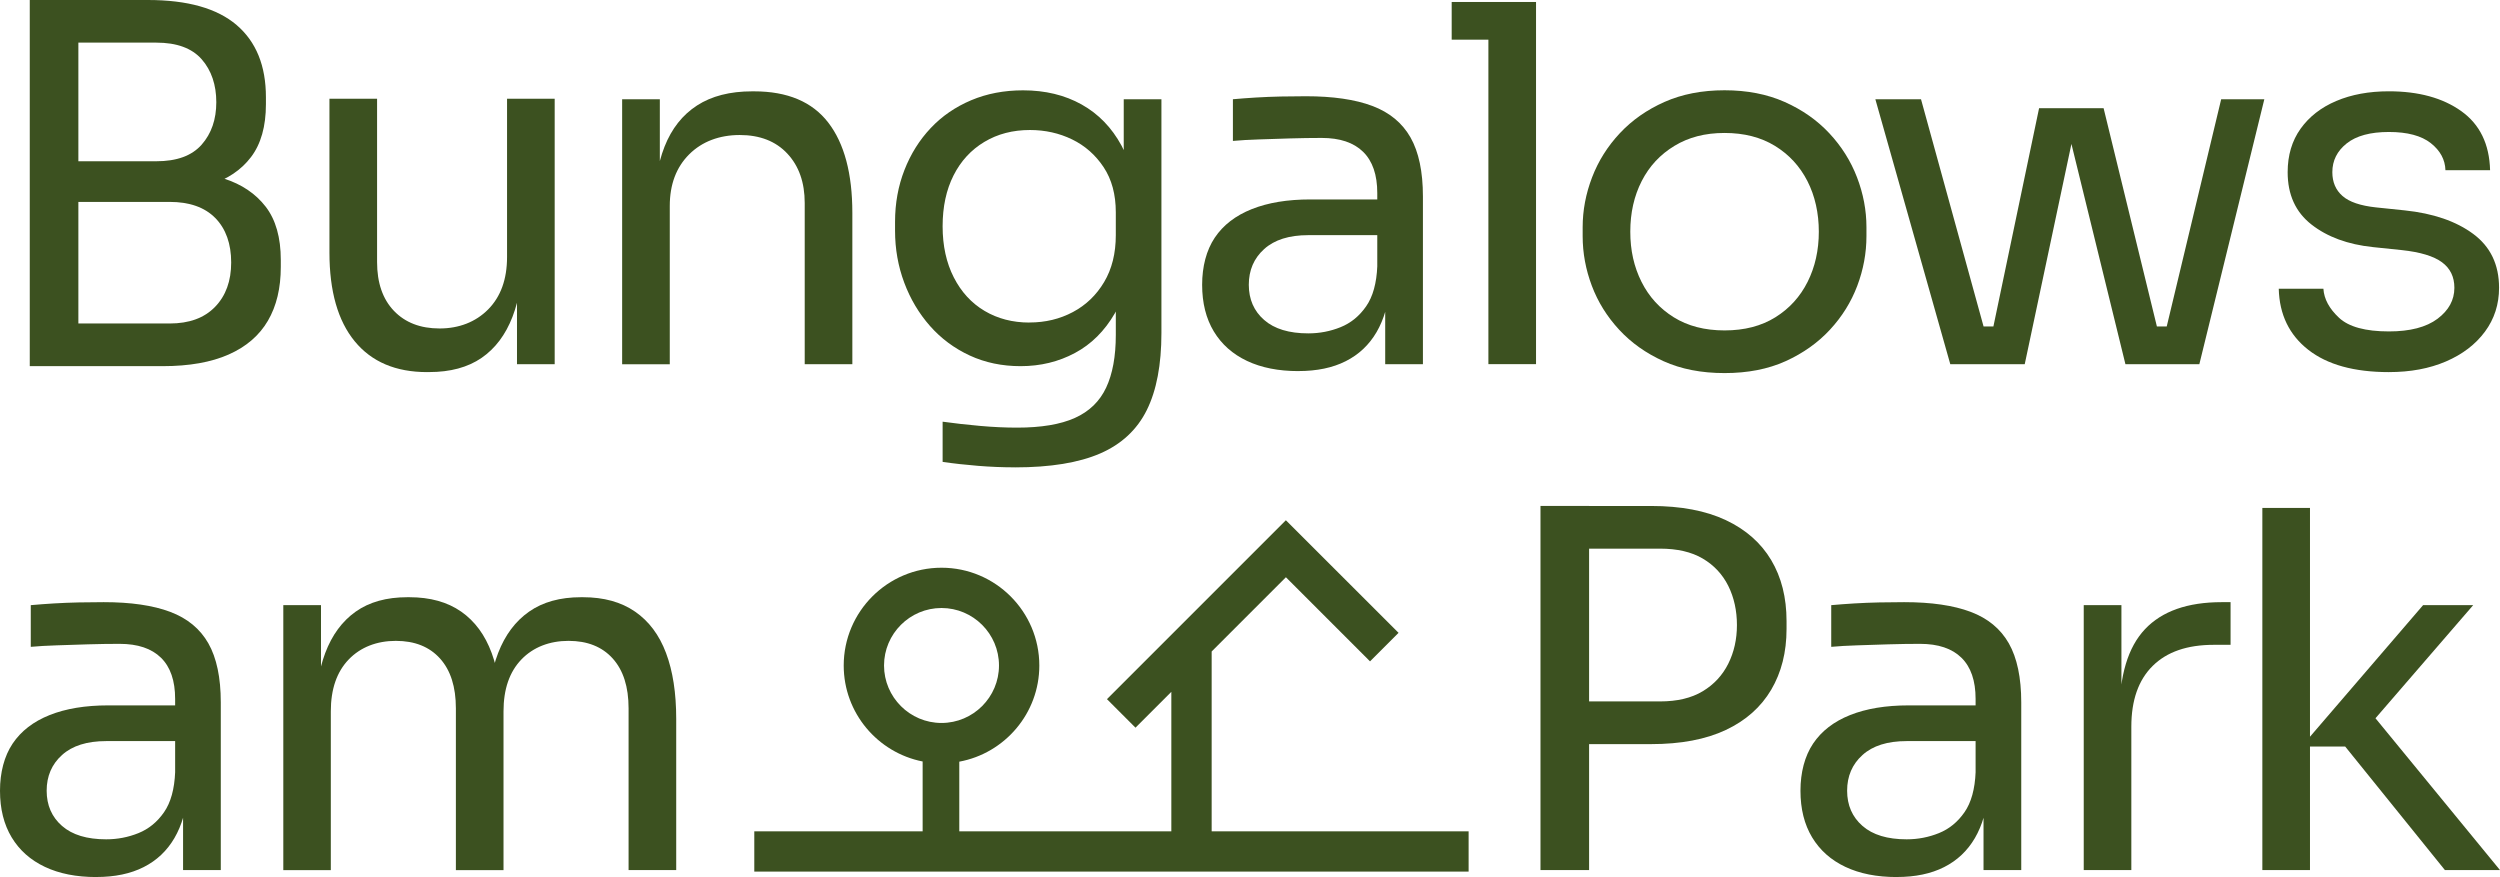 <?xml version="1.0" encoding="UTF-8"?><svg id="Ebene_2" xmlns="http://www.w3.org/2000/svg" viewBox="0 0 769.4 269.92"><defs><style>.cls-1{fill:#3c5120;}</style></defs><g id="Ebene_1-2"><path class="cls-1" d="M9.16,112.69V0h14.96v112.69h-14.96ZM21.07,59.4v-9.77h27.03c6.31,0,10.97-1.7,13.97-5.12,3-3.41,4.5-7.76,4.5-13.06s-1.5-9.8-4.5-13.21c-3-3.41-7.66-5.12-13.97-5.12h-27.03V0h24.43c12.22,0,21.32,2.57,27.33,7.71,6.01,5.14,9.01,12.55,9.01,22.22v2.14c0,6.82-1.53,12.24-4.58,16.26-3.05,4.02-7.31,6.87-12.75,8.55-5.45,1.68-11.78,2.52-19.01,2.52h-24.43ZM21.07,112.69v-13.13h31.15c6.01,0,10.66-1.7,13.97-5.12,3.31-3.41,4.96-7.96,4.96-13.67s-1.63-10.36-4.89-13.67c-3.26-3.31-7.94-4.96-14.05-4.96h-31.15v-9.77h29.01c7.12,0,13.41.87,18.86,2.6,5.44,1.73,9.72,4.61,12.83,8.63,3.1,4.02,4.66,9.49,4.66,16.41v2.14c0,6.52-1.32,12.04-3.97,16.57-2.65,4.53-6.67,7.99-12.06,10.38-5.4,2.39-12.17,3.59-20.31,3.59h-29.01Z"/><path class="cls-1" d="M131.47,114.52c-9.67,0-17.1-3.15-22.29-9.47-5.19-6.31-7.79-15.42-7.79-27.33V30.39h14.66v50.24c0,6.41,1.73,11.43,5.19,15.04,3.46,3.61,8.14,5.42,14.05,5.42s11.09-1.96,14.96-5.88c3.87-3.92,5.8-9.29,5.8-16.11V30.39h14.66v81.69h-11.6v-34.97h1.83c0,8.04-1.07,14.84-3.21,20.38-2.14,5.55-5.32,9.77-9.54,12.67-4.23,2.9-9.6,4.35-16.11,4.35h-.61Z"/><path class="cls-1" d="M191.47,112.08V30.54h11.6v34.97h-1.83c0-8.04,1.09-14.83,3.28-20.38,2.19-5.55,5.52-9.77,10-12.67,4.48-2.9,10.13-4.35,16.95-4.35h.61c10.28,0,17.89,3.21,22.83,9.62,4.94,6.41,7.41,15.68,7.41,27.79v46.57h-14.66v-49.62c0-6.31-1.78-11.38-5.34-15.19-3.56-3.82-8.45-5.73-14.66-5.73s-11.6,1.99-15.57,5.96c-3.97,3.97-5.96,9.26-5.96,15.88v48.71h-14.66Z"/><path class="cls-1" d="M312.4,143.83c-3.77,0-7.56-.15-11.38-.46-3.82-.31-7.46-.71-10.92-1.22v-12.37c3.66.51,7.51.94,11.53,1.3,4.02.36,7.81.53,11.38.53,7.43,0,13.36-.99,17.79-2.98,4.43-1.99,7.63-5.09,9.62-9.31,1.99-4.23,2.98-9.64,2.98-16.26v-15.57l4.89-11.6c-.31,8.25-2.04,15.09-5.19,20.54-3.16,5.45-7.25,9.52-12.29,12.21-5.04,2.7-10.61,4.05-16.72,4.05-5.7,0-10.92-1.09-15.65-3.28-4.73-2.19-8.81-5.22-12.22-9.08-3.41-3.87-6.06-8.32-7.94-13.36-1.88-5.04-2.82-10.36-2.82-15.96v-2.75c0-5.7.97-11.02,2.9-15.96,1.93-4.94,4.63-9.24,8.09-12.9,3.46-3.67,7.61-6.51,12.44-8.55,4.83-2.04,10.15-3.05,15.96-3.05,6.82,0,12.83,1.45,18.02,4.35s9.29,7.13,12.29,12.67c3,5.55,4.66,12.34,4.96,20.38l-4.28.15V30.54h11.6v71.92c0,9.77-1.5,17.69-4.5,23.74-3,6.05-7.79,10.51-14.35,13.36-6.57,2.85-15.3,4.28-26.19,4.28ZM316.83,99.25c4.89,0,9.34-1.07,13.36-3.21,4.02-2.14,7.23-5.22,9.62-9.24,2.39-4.02,3.59-8.83,3.59-14.43v-7.02c0-5.5-1.25-10.13-3.74-13.89-2.5-3.76-5.73-6.62-9.7-8.55-3.97-1.93-8.3-2.9-12.98-2.9-5.29,0-9.98,1.22-14.05,3.67-4.07,2.44-7.23,5.88-9.47,10.31-2.24,4.43-3.36,9.65-3.36,15.65s1.15,11.25,3.44,15.73c2.29,4.48,5.44,7.92,9.47,10.31,4.02,2.39,8.63,3.59,13.82,3.59Z"/><path class="cls-1" d="M399.59,114.21c-6.11,0-11.38-1.04-15.8-3.13-4.43-2.09-7.84-5.12-10.23-9.08-2.39-3.97-3.59-8.75-3.59-14.35s1.3-10.64,3.89-14.51c2.6-3.87,6.39-6.79,11.38-8.78,4.99-1.99,10.99-2.98,18.02-2.98h22.14v10.99h-22.75c-5.9,0-10.44,1.43-13.59,4.28-3.16,2.85-4.73,6.52-4.73,10.99s1.58,8.09,4.73,10.84c3.15,2.75,7.68,4.12,13.59,4.12,3.46,0,6.77-.63,9.93-1.91,3.15-1.27,5.78-3.41,7.86-6.41,2.09-3,3.23-7.15,3.44-12.44l3.97,5.8c-.51,5.8-1.91,10.67-4.2,14.58-2.29,3.92-5.45,6.9-9.47,8.93-4.02,2.04-8.88,3.05-14.58,3.05ZM426.31,112.08v-24.43h-2.44v-28.25c0-5.6-1.45-9.82-4.35-12.67-2.9-2.85-7.15-4.28-12.75-4.28-3.16,0-6.41.05-9.77.15-3.36.1-6.57.21-9.62.31-3.05.1-5.7.25-7.94.46v-12.83c2.24-.2,4.6-.38,7.1-.53,2.49-.15,5.06-.25,7.71-.31,2.65-.05,5.19-.08,7.63-.08,8.35,0,15.17.99,20.46,2.98,5.29,1.99,9.21,5.22,11.76,9.7,2.54,4.48,3.82,10.54,3.82,18.17v51.61h-11.6Z"/><path class="cls-1" d="M446.77,12.22V.61h25.96v11.6h-25.96ZM458.07,112.08V.61h14.66v111.46h-14.66Z"/><path class="cls-1" d="M530.75,114.82c-7.13,0-13.39-1.22-18.78-3.66-5.4-2.44-9.95-5.67-13.67-9.7-3.72-4.02-6.52-8.52-8.4-13.51-1.88-4.99-2.82-10.08-2.82-15.27v-2.75c0-5.19.97-10.31,2.9-15.35,1.93-5.04,4.78-9.57,8.55-13.59,3.76-4.02,8.35-7.23,13.74-9.62,5.39-2.39,11.55-3.59,18.48-3.59s13.08,1.2,18.48,3.59c5.39,2.39,9.98,5.6,13.74,9.62,3.76,4.02,6.62,8.55,8.55,13.59,1.93,5.04,2.9,10.15,2.9,15.35v2.75c0,5.19-.94,10.28-2.82,15.27-1.88,4.99-4.68,9.49-8.4,13.51-3.72,4.02-8.27,7.25-13.67,9.7-5.4,2.44-11.66,3.66-18.78,3.66ZM530.75,101.69c6.11,0,11.32-1.35,15.65-4.05,4.33-2.7,7.63-6.34,9.92-10.92,2.29-4.58,3.44-9.72,3.44-15.42s-1.17-10.99-3.51-15.57c-2.34-4.58-5.68-8.19-10-10.84-4.33-2.65-9.49-3.97-15.5-3.97s-11.05,1.32-15.42,3.97c-4.38,2.65-7.74,6.26-10.08,10.84-2.34,4.58-3.51,9.77-3.51,15.57s1.15,10.84,3.44,15.42c2.29,4.58,5.6,8.22,9.93,10.92,4.33,2.7,9.54,4.05,15.65,4.05Z"/><path class="cls-1" d="M600.22,112.08l-23.06-81.54h14.05l22.45,81.54h-13.44ZM603.58,112.08v-11.6h16.95v11.6h-16.95ZM611.06,112.08l16.49-78.79h19.85l19.24,78.79h-12.52l-19.24-78.48h4.89l-16.64,78.48h-12.06ZM657.18,112.08v-11.6h16.95v11.6h-16.95ZM664.05,112.08l19.54-81.54h13.28l-20,81.54h-12.83Z"/><path class="cls-1" d="M735.2,114.52c-10.69,0-18.96-2.29-24.81-6.87-5.85-4.58-8.88-10.84-9.08-18.78h13.74c.2,3.16,1.81,6.13,4.81,8.93,3,2.8,8.12,4.2,15.35,4.2,6.51,0,11.5-1.3,14.96-3.89,3.46-2.6,5.19-5.78,5.19-9.54,0-3.36-1.27-5.98-3.82-7.86-2.55-1.88-6.67-3.13-12.37-3.74l-8.86-.92c-7.74-.81-14.05-3.13-18.93-6.95-4.89-3.82-7.33-9.19-7.33-16.11,0-5.19,1.32-9.64,3.97-13.36,2.65-3.71,6.31-6.57,10.99-8.55,4.68-1.99,10.08-2.98,16.19-2.98,9.16,0,16.59,2.04,22.29,6.11,5.7,4.07,8.65,10.13,8.86,18.17h-13.74c-.1-3.26-1.6-6.03-4.5-8.32-2.9-2.29-7.2-3.44-12.9-3.44s-10.03,1.17-12.98,3.51c-2.95,2.34-4.43,5.29-4.43,8.86,0,3.05,1.04,5.5,3.13,7.33,2.08,1.83,5.52,3,10.31,3.51l8.86.92c8.75.92,15.78,3.33,21.07,7.25,5.29,3.92,7.94,9.44,7.94,16.57,0,5.09-1.45,9.6-4.35,13.51-2.9,3.92-6.9,6.97-11.99,9.16-5.09,2.19-10.94,3.28-17.56,3.28Z"/><path class="cls-1" d="M29.62,269.92c-6.11,0-11.38-1.04-15.8-3.13-4.43-2.09-7.84-5.12-10.23-9.08-2.39-3.97-3.59-8.75-3.59-14.35s1.3-10.64,3.89-14.51c2.6-3.87,6.39-6.79,11.38-8.78,4.99-1.99,10.99-2.98,18.02-2.98h22.14v10.99h-22.75c-5.9,0-10.44,1.43-13.59,4.28-3.16,2.85-4.73,6.52-4.73,10.99s1.58,8.09,4.73,10.84c3.15,2.75,7.68,4.12,13.59,4.12,3.46,0,6.77-.63,9.93-1.91,3.15-1.27,5.78-3.41,7.86-6.41,2.09-3,3.23-7.15,3.44-12.44l3.97,5.8c-.51,5.8-1.91,10.67-4.2,14.58-2.29,3.92-5.45,6.9-9.47,8.93-4.02,2.04-8.88,3.05-14.58,3.05ZM56.34,267.78v-24.43h-2.44v-28.25c0-5.6-1.45-9.82-4.35-12.67-2.9-2.85-7.15-4.28-12.75-4.28-3.16,0-6.41.05-9.77.15-3.36.1-6.57.21-9.62.31-3.05.1-5.7.25-7.94.46v-12.83c2.24-.2,4.6-.38,7.1-.53,2.49-.15,5.06-.25,7.71-.31,2.65-.05,5.19-.08,7.63-.08,8.35,0,15.17.99,20.46,2.98,5.29,1.99,9.21,5.22,11.76,9.7,2.54,4.48,3.82,10.54,3.82,18.17v51.61h-11.6Z"/><path class="cls-1" d="M87.19,267.78v-81.54h11.6v34.97h-1.83c0-7.94,1.04-14.68,3.13-20.23,2.09-5.55,5.22-9.8,9.39-12.75,4.17-2.95,9.47-4.43,15.88-4.43h.61c6.41,0,11.73,1.48,15.96,4.43,4.22,2.95,7.35,7.2,9.39,12.75,2.04,5.55,3.05,12.29,3.05,20.23h-4.28c0-7.94,1.07-14.68,3.21-20.23,2.14-5.55,5.32-9.8,9.54-12.75,4.22-2.95,9.54-4.43,15.96-4.43h.61c6.41,0,11.76,1.48,16.03,4.43,4.28,2.95,7.46,7.2,9.54,12.75,2.09,5.55,3.13,12.29,3.13,20.23v46.57h-14.66v-49.78c0-6.62-1.63-11.73-4.89-15.35-3.26-3.61-7.79-5.42-13.59-5.42s-10.84,1.91-14.51,5.73-5.5,9.14-5.5,15.96v48.86h-14.66v-49.78c0-6.62-1.63-11.73-4.89-15.35-3.26-3.61-7.79-5.42-13.59-5.42s-10.84,1.91-14.51,5.73-5.5,9.14-5.5,15.96v48.86h-14.66Z"/><path class="cls-1" d="M474.1,267.78v-112.08h14.96v112.08h-14.96ZM486.01,229v-13.13h24.89c5.29,0,9.67-1.04,13.13-3.13,3.46-2.08,6.08-4.91,7.86-8.47,1.78-3.56,2.67-7.53,2.67-11.91s-.89-8.5-2.67-12.06c-1.78-3.56-4.4-6.36-7.86-8.4-3.46-2.04-7.84-3.05-13.13-3.05h-24.89v-13.13h22.14c9.16,0,16.82,1.45,22.98,4.35,6.16,2.9,10.81,7,13.97,12.29,3.15,5.29,4.73,11.55,4.73,18.78v2.44c0,7.13-1.58,13.36-4.73,18.71-3.16,5.34-7.81,9.47-13.97,12.37-6.16,2.9-13.82,4.35-22.98,4.35h-22.14Z"/><path class="cls-1" d="M583.73,269.92c-6.11,0-11.38-1.04-15.8-3.13-4.43-2.09-7.84-5.12-10.23-9.08-2.39-3.97-3.59-8.75-3.59-14.35s1.3-10.64,3.89-14.51c2.6-3.87,6.39-6.79,11.38-8.78,4.99-1.99,10.99-2.98,18.02-2.98h22.14v10.99h-22.75c-5.9,0-10.44,1.43-13.59,4.28-3.16,2.85-4.73,6.52-4.73,10.99s1.58,8.09,4.73,10.84c3.15,2.75,7.68,4.12,13.59,4.12,3.46,0,6.77-.63,9.93-1.91,3.15-1.27,5.78-3.41,7.86-6.41,2.09-3,3.23-7.15,3.44-12.44l3.97,5.8c-.51,5.8-1.91,10.67-4.2,14.58-2.29,3.92-5.45,6.9-9.47,8.93-4.02,2.04-8.88,3.05-14.58,3.05ZM610.45,267.78v-24.43h-2.44v-28.25c0-5.6-1.45-9.82-4.35-12.67-2.9-2.85-7.15-4.28-12.75-4.28-3.16,0-6.41.05-9.77.15-3.36.1-6.57.21-9.62.31-3.05.1-5.7.25-7.94.46v-12.83c2.24-.2,4.6-.38,7.1-.53,2.49-.15,5.06-.25,7.71-.31,2.65-.05,5.19-.08,7.63-.08,8.35,0,15.17.99,20.46,2.98,5.29,1.99,9.21,5.22,11.76,9.7,2.54,4.48,3.82,10.54,3.82,18.17v51.61h-11.6Z"/><path class="cls-1" d="M641.29,267.78v-81.54h11.6v33.59h-.61c0-11.91,2.62-20.64,7.86-26.19,5.24-5.55,13.11-8.32,23.59-8.32h2.75v13.13h-5.19c-8.15,0-14.41,2.16-18.78,6.49-4.38,4.33-6.57,10.56-6.57,18.7v44.13h-14.66Z"/><path class="cls-1" d="M696.26,267.78v-111.46h14.66v111.46h-14.66ZM752.45,267.78l-30.69-38.02h-13.44l37.41-43.52h15.42l-33.9,39.24,1.07-7.79,41.07,50.08h-16.95Z"/><path class="cls-1" d="M372.9,255.83v-55.33l22.85-22.85,25.89,25.89,8.78-8.78-34.68-34.65-55.06,55.06,8.78,8.78,11.03-11.03v42.92h-65.26v-21.43c13.99-2.58,24.63-14.87,24.63-29.59,0-16.6-13.5-30.1-30.1-30.1s-30.1,13.5-30.1,30.1c0,14.61,10.47,26.82,24.29,29.53v21.49h-51.81v12.41h219.84v-12.41h-79.07ZM272.07,204.81c0-9.75,7.94-17.69,17.69-17.69s17.69,7.94,17.69,17.69-7.94,17.69-17.69,17.69-17.69-7.94-17.69-17.69Z"/></g></svg>